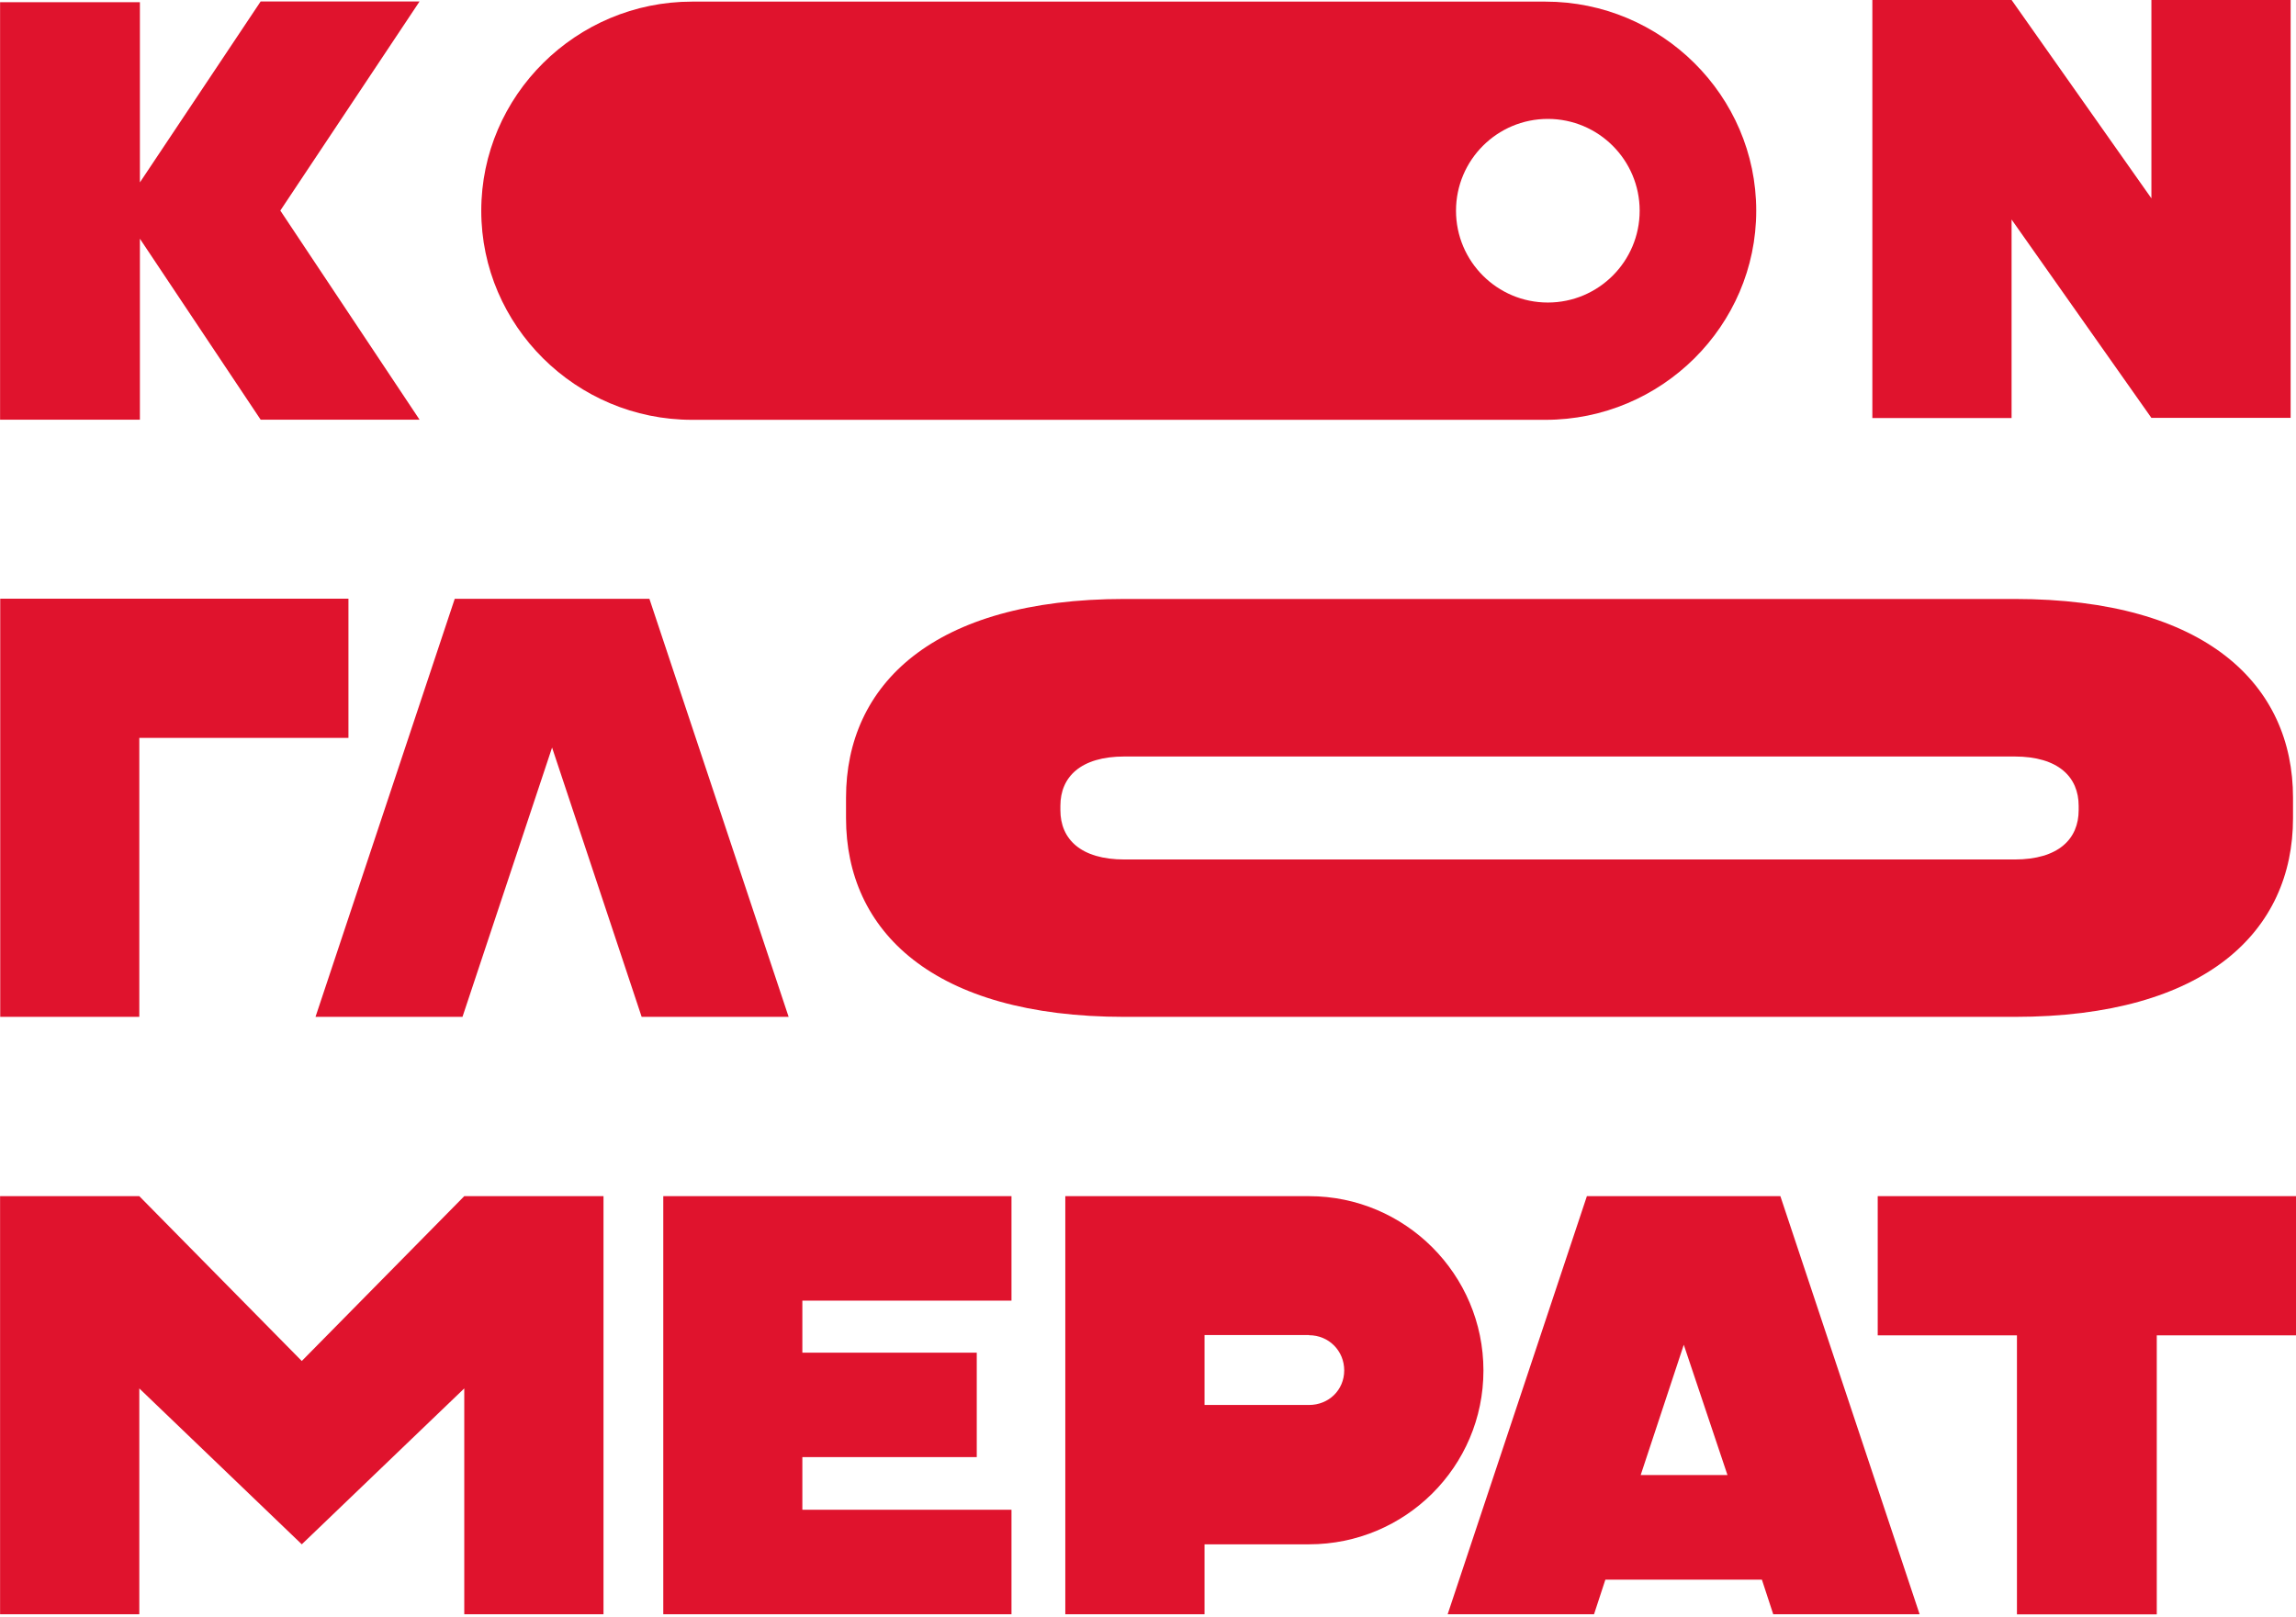 <?xml version="1.0" encoding="UTF-8"?> <svg xmlns="http://www.w3.org/2000/svg" width="592" height="417" viewBox="0 0 592 417" fill="none"><path d="M36.072 108.228V61.568L67.205 108.228H108.177L72.278 54.304L108.177 0.379H67.205L36.072 47.039V0.571H0.02V108.228H36.072ZM289.937 154.466C240.394 154.466 218.14 176.72 218.14 205.7V211.004C218.14 239.984 240.394 262.238 289.937 262.238H519.434C568.977 262.238 591.231 239.984 591.231 211.004V205.7C591.231 176.72 568.977 154.466 519.434 154.466H289.937ZM519.434 221.651H289.937C278.599 221.651 273.41 216.347 273.41 208.929V207.814C273.41 200.396 278.599 195.092 289.937 195.092H519.434C530.773 195.092 535.961 200.435 535.961 207.814V208.929C535.961 216.347 530.773 221.651 519.434 221.651ZM178.437 0.417H398.478C428.381 0.417 452.826 24.67 452.826 54.342C452.826 84.014 428.381 108.267 398.478 108.267H178.437C148.534 108.267 124.089 84.014 124.089 54.342C124.089 24.67 148.534 0.417 178.437 0.417ZM399.093 30.666C386.025 30.666 375.417 41.274 375.417 54.342C375.417 67.41 386.025 78.018 399.093 78.018C412.161 78.018 422.77 67.41 422.77 54.342C422.77 41.274 412.161 30.666 399.093 30.666ZM518.665 107.767V56.61L554.718 107.767H590.616V-0.005H554.718V51.152L518.665 -0.005H482.767V107.806H518.665V107.767ZM0.02 262.238H35.919V190.288H89.843V154.389H0.058V262.2L0.02 262.238ZM117.248 154.428L81.349 262.238H119.246L142.346 192.786L165.445 262.238H203.342L167.444 154.428H117.248ZM0.02 308.476V416.287H35.919V358.058L77.813 398.261L119.707 358.058V416.287H155.606V308.476H119.707L77.813 350.985L35.919 308.476H0.02ZM260.803 416.287V389.344H206.879V375.776H251.848V348.833H206.879V335.419H260.803V308.476H171.019V416.287H260.803ZM337.52 344.336C342.593 344.336 346.591 348.333 346.591 353.407C346.591 358.48 342.593 362.324 337.52 362.324H310.577V344.298H337.52V344.336ZM310.577 398.261H337.52C362.311 398.261 382.489 378.236 382.489 353.445C382.489 328.655 362.311 308.476 337.52 308.476H274.678V416.287H310.577V398.261ZM445.369 380.388H423.038L434.146 346.796L445.408 380.388H445.369ZM373.265 416.287H411.008L413.929 407.37H454.286L457.207 416.287H494.951L459.052 308.476H409.163L373.265 416.287ZM484.151 308.476V344.375H520.049V416.325H556.102V344.375H592V308.476H484.189H484.151Z" fill="#E0132D"></path></svg> 